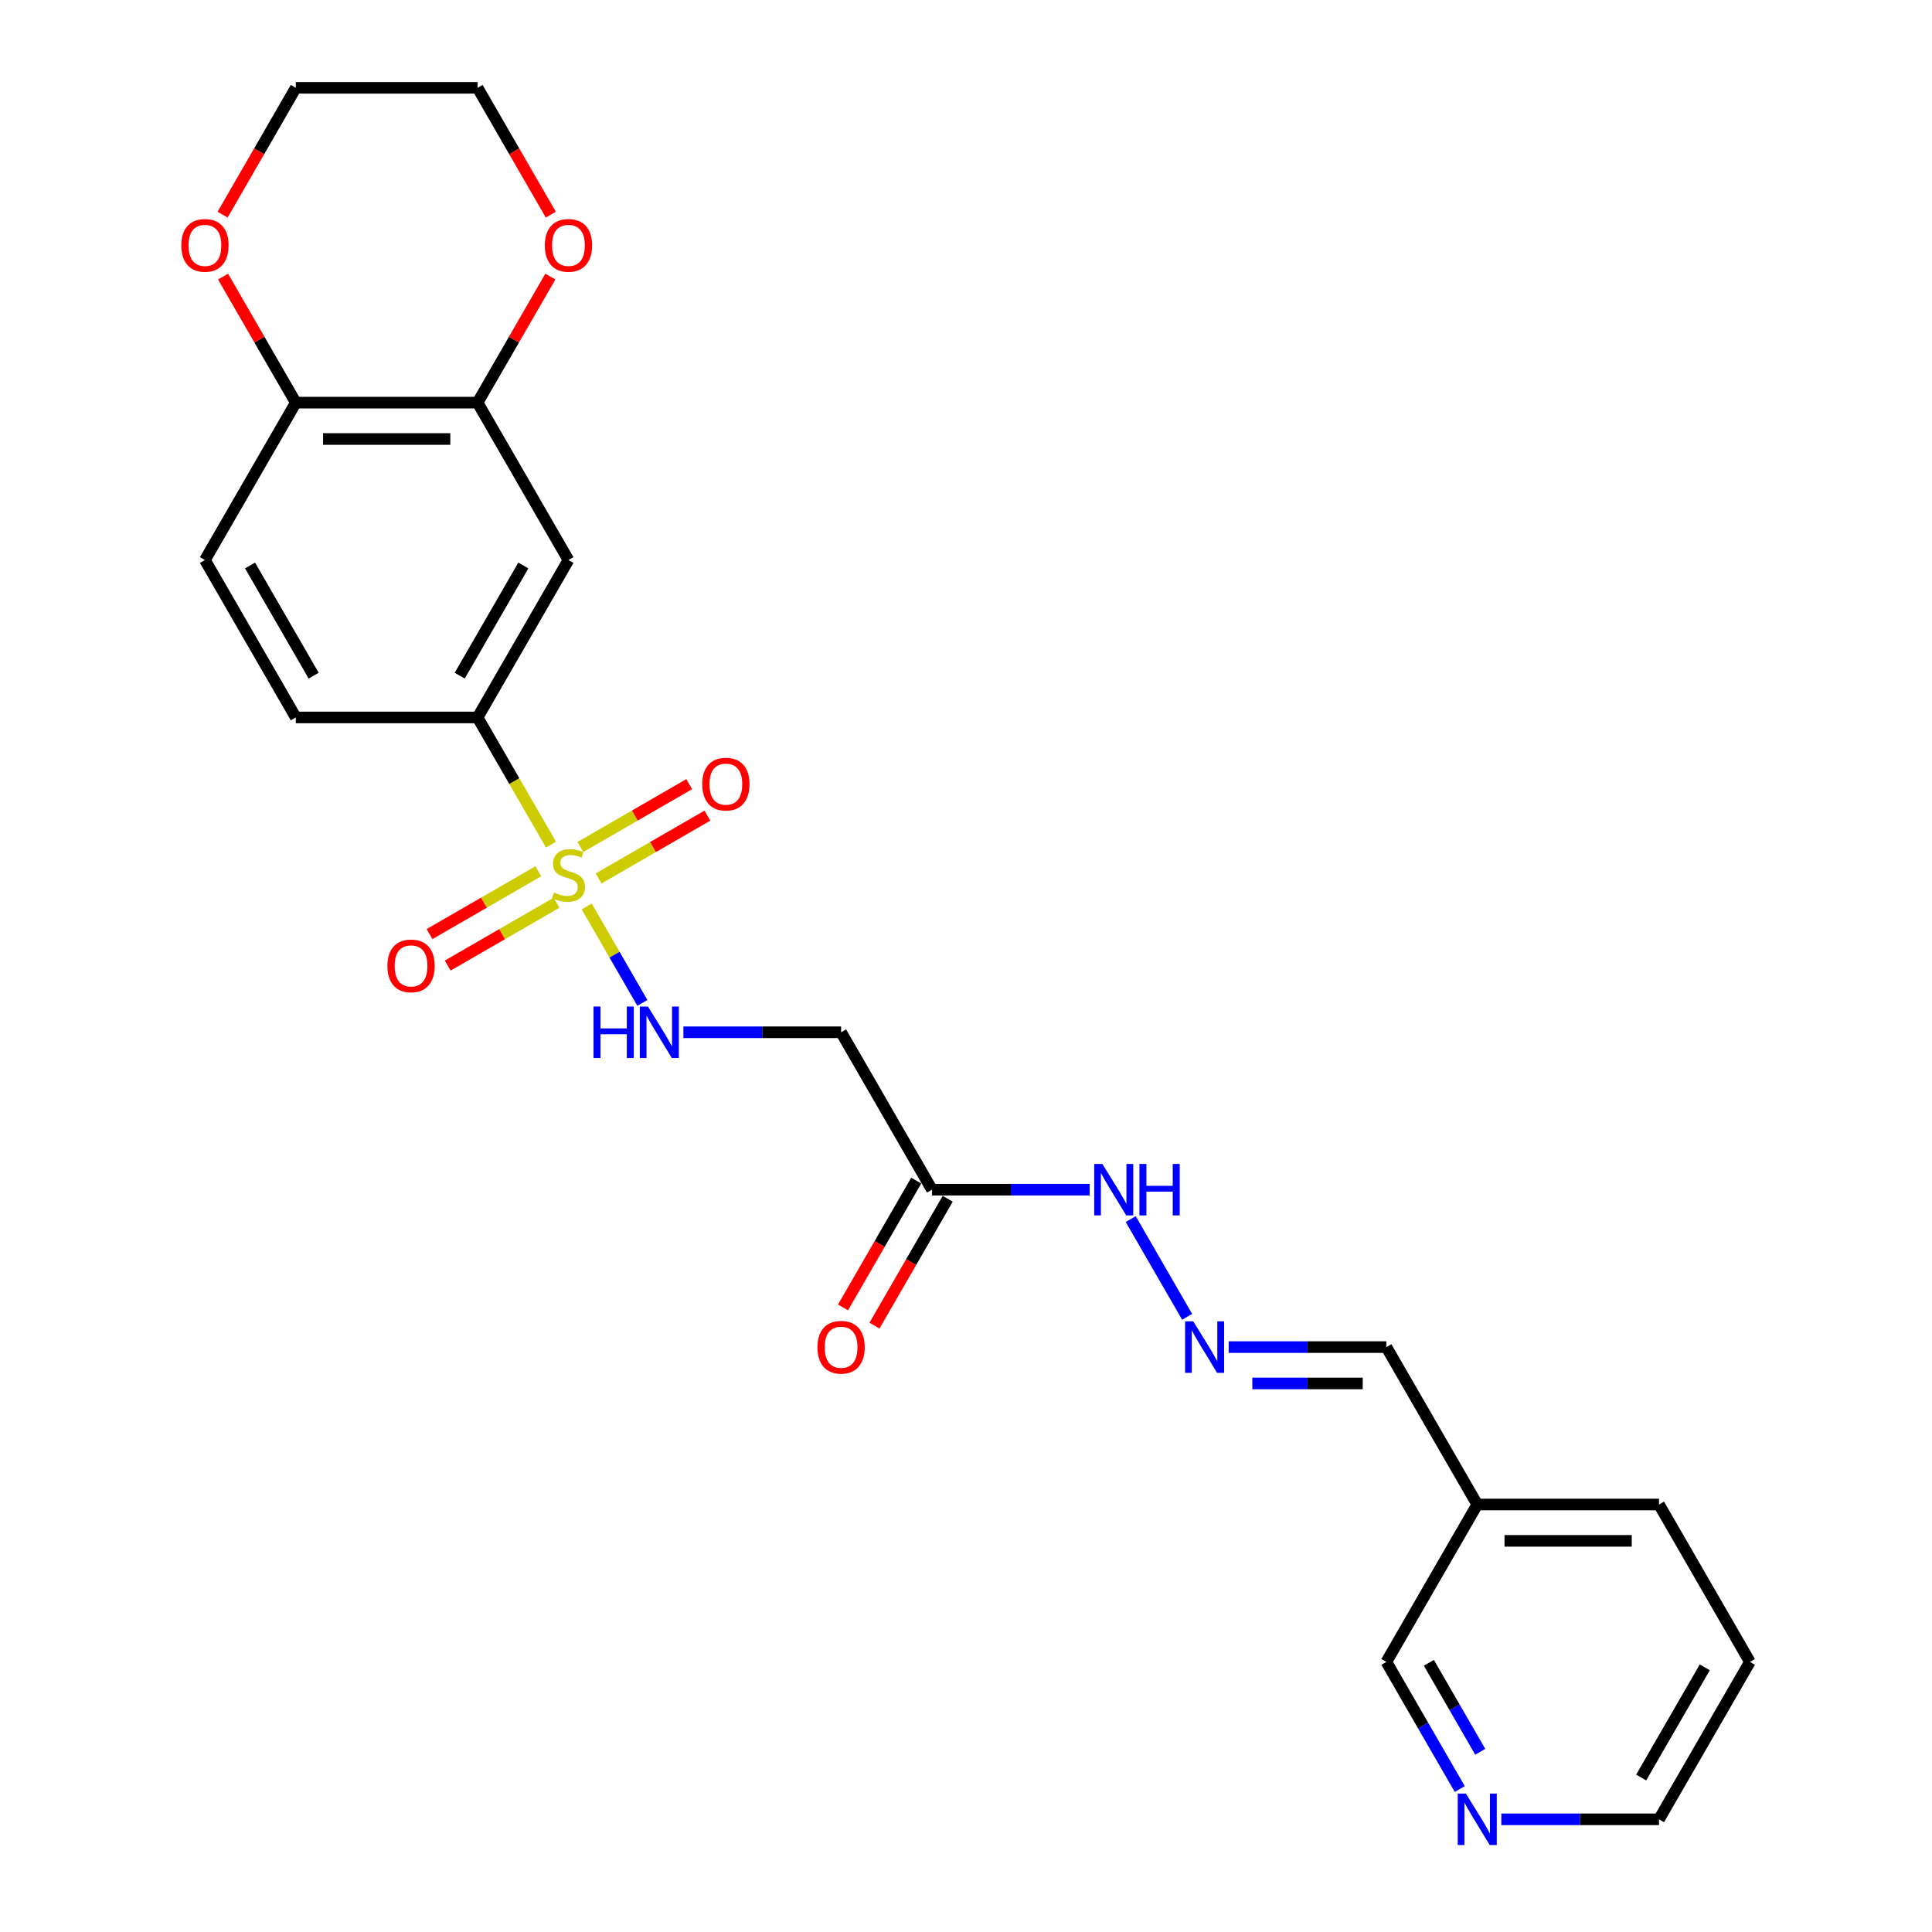 <?xml version='1.0' encoding='iso-8859-1'?>
<svg version='1.1' baseProfile='full'
              xmlns='http://www.w3.org/2000/svg'
                      xmlns:rdkit='http://www.rdkit.org/xml'
                      xmlns:xlink='http://www.w3.org/1999/xlink'
                  xml:space='preserve'
width='1000px' height='1000px' viewBox='0 0 1000 1000'>
<!-- END OF HEADER -->
<rect style='opacity:1.0;fill:#FFFFFF;stroke:none' width='1000' height='1000' x='0' y='0'> </rect>
<path class='bond-0' d='M 285.203,437.192 L 266.197,404.272' style='fill:none;fill-rule:evenodd;stroke:#CCCC00;stroke-width:6px;stroke-linecap:butt;stroke-linejoin:miter;stroke-opacity:1' />
<path class='bond-0' d='M 266.197,404.272 L 247.191,371.353' style='fill:none;fill-rule:evenodd;stroke:#000000;stroke-width:6px;stroke-linecap:butt;stroke-linejoin:miter;stroke-opacity:1' />
<path class='bond-1' d='M 303.671,469.178 L 318.082,494.14' style='fill:none;fill-rule:evenodd;stroke:#CCCC00;stroke-width:6px;stroke-linecap:butt;stroke-linejoin:miter;stroke-opacity:1' />
<path class='bond-1' d='M 318.082,494.14 L 332.493,519.101' style='fill:none;fill-rule:evenodd;stroke:#0000FF;stroke-width:6px;stroke-linecap:butt;stroke-linejoin:miter;stroke-opacity:1' />
<path class='bond-6' d='M 278.632,450.97 L 250.476,467.226' style='fill:none;fill-rule:evenodd;stroke:#CCCC00;stroke-width:6px;stroke-linecap:butt;stroke-linejoin:miter;stroke-opacity:1' />
<path class='bond-6' d='M 250.476,467.226 L 222.32,483.482' style='fill:none;fill-rule:evenodd;stroke:#FF0000;stroke-width:6px;stroke-linecap:butt;stroke-linejoin:miter;stroke-opacity:1' />
<path class='bond-6' d='M 288.04,467.265 L 259.884,483.521' style='fill:none;fill-rule:evenodd;stroke:#CCCC00;stroke-width:6px;stroke-linecap:butt;stroke-linejoin:miter;stroke-opacity:1' />
<path class='bond-6' d='M 259.884,483.521 L 231.728,499.777' style='fill:none;fill-rule:evenodd;stroke:#FF0000;stroke-width:6px;stroke-linecap:butt;stroke-linejoin:miter;stroke-opacity:1' />
<path class='bond-7' d='M 309.829,454.685 L 337.985,438.429' style='fill:none;fill-rule:evenodd;stroke:#CCCC00;stroke-width:6px;stroke-linecap:butt;stroke-linejoin:miter;stroke-opacity:1' />
<path class='bond-7' d='M 337.985,438.429 L 366.142,422.173' style='fill:none;fill-rule:evenodd;stroke:#FF0000;stroke-width:6px;stroke-linecap:butt;stroke-linejoin:miter;stroke-opacity:1' />
<path class='bond-7' d='M 300.421,438.39 L 328.577,422.134' style='fill:none;fill-rule:evenodd;stroke:#CCCC00;stroke-width:6px;stroke-linecap:butt;stroke-linejoin:miter;stroke-opacity:1' />
<path class='bond-7' d='M 328.577,422.134 L 356.734,405.878' style='fill:none;fill-rule:evenodd;stroke:#FF0000;stroke-width:6px;stroke-linecap:butt;stroke-linejoin:miter;stroke-opacity:1' />
<path class='bond-2' d='M 247.191,371.353 L 294.231,289.878' style='fill:none;fill-rule:evenodd;stroke:#000000;stroke-width:6px;stroke-linecap:butt;stroke-linejoin:miter;stroke-opacity:1' />
<path class='bond-2' d='M 237.952,349.724 L 270.88,292.692' style='fill:none;fill-rule:evenodd;stroke:#000000;stroke-width:6px;stroke-linecap:butt;stroke-linejoin:miter;stroke-opacity:1' />
<path class='bond-14' d='M 247.191,371.353 L 153.113,371.353' style='fill:none;fill-rule:evenodd;stroke:#000000;stroke-width:6px;stroke-linecap:butt;stroke-linejoin:miter;stroke-opacity:1' />
<path class='bond-5' d='M 353.726,534.302 L 394.537,534.302' style='fill:none;fill-rule:evenodd;stroke:#0000FF;stroke-width:6px;stroke-linecap:butt;stroke-linejoin:miter;stroke-opacity:1' />
<path class='bond-5' d='M 394.537,534.302 L 435.349,534.302' style='fill:none;fill-rule:evenodd;stroke:#000000;stroke-width:6px;stroke-linecap:butt;stroke-linejoin:miter;stroke-opacity:1' />
<path class='bond-4' d='M 294.231,289.878 L 247.191,208.404' style='fill:none;fill-rule:evenodd;stroke:#000000;stroke-width:6px;stroke-linecap:butt;stroke-linejoin:miter;stroke-opacity:1' />
<path class='bond-3' d='M 482.388,615.777 L 435.349,534.302' style='fill:none;fill-rule:evenodd;stroke:#000000;stroke-width:6px;stroke-linecap:butt;stroke-linejoin:miter;stroke-opacity:1' />
<path class='bond-10' d='M 482.388,615.777 L 523.2,615.777' style='fill:none;fill-rule:evenodd;stroke:#000000;stroke-width:6px;stroke-linecap:butt;stroke-linejoin:miter;stroke-opacity:1' />
<path class='bond-10' d='M 523.2,615.777 L 564.011,615.777' style='fill:none;fill-rule:evenodd;stroke:#0000FF;stroke-width:6px;stroke-linecap:butt;stroke-linejoin:miter;stroke-opacity:1' />
<path class='bond-13' d='M 474.241,611.073 L 455.289,643.898' style='fill:none;fill-rule:evenodd;stroke:#000000;stroke-width:6px;stroke-linecap:butt;stroke-linejoin:miter;stroke-opacity:1' />
<path class='bond-13' d='M 455.289,643.898 L 436.337,676.723' style='fill:none;fill-rule:evenodd;stroke:#FF0000;stroke-width:6px;stroke-linecap:butt;stroke-linejoin:miter;stroke-opacity:1' />
<path class='bond-13' d='M 490.536,620.481 L 471.584,653.306' style='fill:none;fill-rule:evenodd;stroke:#000000;stroke-width:6px;stroke-linecap:butt;stroke-linejoin:miter;stroke-opacity:1' />
<path class='bond-13' d='M 471.584,653.306 L 452.632,686.131' style='fill:none;fill-rule:evenodd;stroke:#FF0000;stroke-width:6px;stroke-linecap:butt;stroke-linejoin:miter;stroke-opacity:1' />
<path class='bond-11' d='M 247.191,208.404 L 266.023,175.785' style='fill:none;fill-rule:evenodd;stroke:#000000;stroke-width:6px;stroke-linecap:butt;stroke-linejoin:miter;stroke-opacity:1' />
<path class='bond-11' d='M 266.023,175.785 L 284.856,143.167' style='fill:none;fill-rule:evenodd;stroke:#FF0000;stroke-width:6px;stroke-linecap:butt;stroke-linejoin:miter;stroke-opacity:1' />
<path class='bond-25' d='M 247.191,208.404 L 153.113,208.404' style='fill:none;fill-rule:evenodd;stroke:#000000;stroke-width:6px;stroke-linecap:butt;stroke-linejoin:miter;stroke-opacity:1' />
<path class='bond-25' d='M 233.079,227.22 L 167.224,227.22' style='fill:none;fill-rule:evenodd;stroke:#000000;stroke-width:6px;stroke-linecap:butt;stroke-linejoin:miter;stroke-opacity:1' />
<path class='bond-8' d='M 614.457,681.578 L 585.255,630.998' style='fill:none;fill-rule:evenodd;stroke:#0000FF;stroke-width:6px;stroke-linecap:butt;stroke-linejoin:miter;stroke-opacity:1' />
<path class='bond-17' d='M 635.962,697.251 L 676.774,697.251' style='fill:none;fill-rule:evenodd;stroke:#0000FF;stroke-width:6px;stroke-linecap:butt;stroke-linejoin:miter;stroke-opacity:1' />
<path class='bond-17' d='M 676.774,697.251 L 717.585,697.251' style='fill:none;fill-rule:evenodd;stroke:#000000;stroke-width:6px;stroke-linecap:butt;stroke-linejoin:miter;stroke-opacity:1' />
<path class='bond-17' d='M 648.206,716.067 L 676.774,716.067' style='fill:none;fill-rule:evenodd;stroke:#0000FF;stroke-width:6px;stroke-linecap:butt;stroke-linejoin:miter;stroke-opacity:1' />
<path class='bond-17' d='M 676.774,716.067 L 705.342,716.067' style='fill:none;fill-rule:evenodd;stroke:#000000;stroke-width:6px;stroke-linecap:butt;stroke-linejoin:miter;stroke-opacity:1' />
<path class='bond-9' d='M 153.113,208.404 L 106.073,289.878' style='fill:none;fill-rule:evenodd;stroke:#000000;stroke-width:6px;stroke-linecap:butt;stroke-linejoin:miter;stroke-opacity:1' />
<path class='bond-12' d='M 153.113,208.404 L 134.28,175.785' style='fill:none;fill-rule:evenodd;stroke:#000000;stroke-width:6px;stroke-linecap:butt;stroke-linejoin:miter;stroke-opacity:1' />
<path class='bond-12' d='M 134.28,175.785 L 115.448,143.167' style='fill:none;fill-rule:evenodd;stroke:#FF0000;stroke-width:6px;stroke-linecap:butt;stroke-linejoin:miter;stroke-opacity:1' />
<path class='bond-21' d='M 285.095,111.105 L 266.143,78.28' style='fill:none;fill-rule:evenodd;stroke:#FF0000;stroke-width:6px;stroke-linecap:butt;stroke-linejoin:miter;stroke-opacity:1' />
<path class='bond-21' d='M 266.143,78.28 L 247.191,45.455' style='fill:none;fill-rule:evenodd;stroke:#000000;stroke-width:6px;stroke-linecap:butt;stroke-linejoin:miter;stroke-opacity:1' />
<path class='bond-22' d='M 115.209,111.105 L 134.161,78.28' style='fill:none;fill-rule:evenodd;stroke:#FF0000;stroke-width:6px;stroke-linecap:butt;stroke-linejoin:miter;stroke-opacity:1' />
<path class='bond-22' d='M 134.161,78.28 L 153.113,45.455' style='fill:none;fill-rule:evenodd;stroke:#000000;stroke-width:6px;stroke-linecap:butt;stroke-linejoin:miter;stroke-opacity:1' />
<path class='bond-16' d='M 153.113,371.353 L 106.073,289.878' style='fill:none;fill-rule:evenodd;stroke:#000000;stroke-width:6px;stroke-linecap:butt;stroke-linejoin:miter;stroke-opacity:1' />
<path class='bond-16' d='M 162.352,349.724 L 129.424,292.692' style='fill:none;fill-rule:evenodd;stroke:#000000;stroke-width:6px;stroke-linecap:butt;stroke-linejoin:miter;stroke-opacity:1' />
<path class='bond-15' d='M 755.575,926.002 L 736.58,893.101' style='fill:none;fill-rule:evenodd;stroke:#0000FF;stroke-width:6px;stroke-linecap:butt;stroke-linejoin:miter;stroke-opacity:1' />
<path class='bond-15' d='M 736.58,893.101 L 717.585,860.201' style='fill:none;fill-rule:evenodd;stroke:#000000;stroke-width:6px;stroke-linecap:butt;stroke-linejoin:miter;stroke-opacity:1' />
<path class='bond-15' d='M 766.172,906.724 L 752.875,883.693' style='fill:none;fill-rule:evenodd;stroke:#0000FF;stroke-width:6px;stroke-linecap:butt;stroke-linejoin:miter;stroke-opacity:1' />
<path class='bond-15' d='M 752.875,883.693 L 739.579,860.663' style='fill:none;fill-rule:evenodd;stroke:#000000;stroke-width:6px;stroke-linecap:butt;stroke-linejoin:miter;stroke-opacity:1' />
<path class='bond-27' d='M 777.081,941.675 L 817.892,941.675' style='fill:none;fill-rule:evenodd;stroke:#0000FF;stroke-width:6px;stroke-linecap:butt;stroke-linejoin:miter;stroke-opacity:1' />
<path class='bond-27' d='M 817.892,941.675 L 858.703,941.675' style='fill:none;fill-rule:evenodd;stroke:#000000;stroke-width:6px;stroke-linecap:butt;stroke-linejoin:miter;stroke-opacity:1' />
<path class='bond-18' d='M 717.585,697.251 L 764.625,778.726' style='fill:none;fill-rule:evenodd;stroke:#000000;stroke-width:6px;stroke-linecap:butt;stroke-linejoin:miter;stroke-opacity:1' />
<path class='bond-19' d='M 764.625,778.726 L 717.585,860.201' style='fill:none;fill-rule:evenodd;stroke:#000000;stroke-width:6px;stroke-linecap:butt;stroke-linejoin:miter;stroke-opacity:1' />
<path class='bond-23' d='M 764.625,778.726 L 858.703,778.726' style='fill:none;fill-rule:evenodd;stroke:#000000;stroke-width:6px;stroke-linecap:butt;stroke-linejoin:miter;stroke-opacity:1' />
<path class='bond-23' d='M 778.736,797.542 L 844.592,797.542' style='fill:none;fill-rule:evenodd;stroke:#000000;stroke-width:6px;stroke-linecap:butt;stroke-linejoin:miter;stroke-opacity:1' />
<path class='bond-20' d='M 858.703,941.675 L 905.743,860.201' style='fill:none;fill-rule:evenodd;stroke:#000000;stroke-width:6px;stroke-linecap:butt;stroke-linejoin:miter;stroke-opacity:1' />
<path class='bond-20' d='M 849.464,920.046 L 882.392,863.014' style='fill:none;fill-rule:evenodd;stroke:#000000;stroke-width:6px;stroke-linecap:butt;stroke-linejoin:miter;stroke-opacity:1' />
<path class='bond-26' d='M 247.191,45.455 L 153.113,45.455' style='fill:none;fill-rule:evenodd;stroke:#000000;stroke-width:6px;stroke-linecap:butt;stroke-linejoin:miter;stroke-opacity:1' />
<path class='bond-24' d='M 858.703,778.726 L 905.743,860.201' style='fill:none;fill-rule:evenodd;stroke:#000000;stroke-width:6px;stroke-linecap:butt;stroke-linejoin:miter;stroke-opacity:1' />
<path  class='atom-0' d='M 286.704 461.972
Q 287.005 462.085, 288.247 462.612
Q 289.489 463.139, 290.844 463.477
Q 292.236 463.778, 293.591 463.778
Q 296.112 463.778, 297.58 462.574
Q 299.048 461.332, 299.048 459.187
Q 299.048 457.72, 298.295 456.817
Q 297.58 455.913, 296.451 455.424
Q 295.322 454.935, 293.44 454.37
Q 291.07 453.655, 289.64 452.978
Q 288.247 452.301, 287.231 450.871
Q 286.253 449.441, 286.253 447.032
Q 286.253 443.683, 288.511 441.613
Q 290.806 439.544, 295.322 439.544
Q 298.408 439.544, 301.908 441.011
L 301.042 443.909
Q 297.843 442.592, 295.435 442.592
Q 292.838 442.592, 291.408 443.683
Q 289.978 444.737, 290.016 446.581
Q 290.016 448.011, 290.731 448.876
Q 291.484 449.742, 292.537 450.231
Q 293.629 450.72, 295.435 451.285
Q 297.843 452.037, 299.273 452.79
Q 300.703 453.543, 301.719 455.085
Q 302.773 456.591, 302.773 459.187
Q 302.773 462.875, 300.289 464.87
Q 297.843 466.827, 293.741 466.827
Q 291.371 466.827, 289.564 466.3
Q 287.796 465.81, 285.688 464.945
L 286.704 461.972
' fill='#CCCC00'/>
<path  class='atom-2' d='M 307.195 520.981
L 310.807 520.981
L 310.807 532.308
L 324.43 532.308
L 324.43 520.981
L 328.043 520.981
L 328.043 547.624
L 324.43 547.624
L 324.43 535.318
L 310.807 535.318
L 310.807 547.624
L 307.195 547.624
L 307.195 520.981
' fill='#0000FF'/>
<path  class='atom-2' d='M 335.381 520.981
L 344.111 535.092
Q 344.977 536.485, 346.369 539.006
Q 347.761 541.527, 347.837 541.678
L 347.837 520.981
L 351.374 520.981
L 351.374 547.624
L 347.724 547.624
L 338.354 532.195
Q 337.262 530.389, 336.096 528.319
Q 334.967 526.249, 334.628 525.609
L 334.628 547.624
L 331.166 547.624
L 331.166 520.981
L 335.381 520.981
' fill='#0000FF'/>
<path  class='atom-7' d='M 200.526 499.942
Q 200.526 493.545, 203.687 489.97
Q 206.848 486.395, 212.756 486.395
Q 218.664 486.395, 221.825 489.97
Q 224.986 493.545, 224.986 499.942
Q 224.986 506.415, 221.788 510.103
Q 218.589 513.753, 212.756 513.753
Q 206.886 513.753, 203.687 510.103
Q 200.526 506.453, 200.526 499.942
M 212.756 510.742
Q 216.82 510.742, 219.003 508.033
Q 221.223 505.286, 221.223 499.942
Q 221.223 494.711, 219.003 492.077
Q 216.82 489.405, 212.756 489.405
Q 208.692 489.405, 206.472 492.04
Q 204.289 494.674, 204.289 499.942
Q 204.289 505.324, 206.472 508.033
Q 208.692 510.742, 212.756 510.742
' fill='#FF0000'/>
<path  class='atom-8' d='M 363.475 405.863
Q 363.475 399.466, 366.636 395.891
Q 369.797 392.316, 375.705 392.316
Q 381.613 392.316, 384.774 395.891
Q 387.936 399.466, 387.936 405.863
Q 387.936 412.336, 384.737 416.024
Q 381.538 419.674, 375.705 419.674
Q 369.835 419.674, 366.636 416.024
Q 363.475 412.374, 363.475 405.863
M 375.705 416.664
Q 379.769 416.664, 381.952 413.954
Q 384.172 411.207, 384.172 405.863
Q 384.172 400.633, 381.952 397.998
Q 379.769 395.327, 375.705 395.327
Q 371.641 395.327, 369.421 397.961
Q 367.238 400.595, 367.238 405.863
Q 367.238 411.245, 369.421 413.954
Q 371.641 416.664, 375.705 416.664
' fill='#FF0000'/>
<path  class='atom-9' d='M 617.617 683.93
L 626.348 698.042
Q 627.213 699.434, 628.605 701.955
Q 629.998 704.477, 630.073 704.627
L 630.073 683.93
L 633.61 683.93
L 633.61 710.573
L 629.96 710.573
L 620.59 695.144
Q 619.499 693.338, 618.332 691.268
Q 617.203 689.198, 616.864 688.559
L 616.864 710.573
L 613.402 710.573
L 613.402 683.93
L 617.617 683.93
' fill='#0000FF'/>
<path  class='atom-11' d='M 570.578 602.455
L 579.308 616.567
Q 580.174 617.959, 581.566 620.481
Q 582.958 623.002, 583.034 623.153
L 583.034 602.455
L 586.571 602.455
L 586.571 629.098
L 582.921 629.098
L 573.551 613.669
Q 572.459 611.863, 571.293 609.793
Q 570.164 607.724, 569.825 607.084
L 569.825 629.098
L 566.363 629.098
L 566.363 602.455
L 570.578 602.455
' fill='#0000FF'/>
<path  class='atom-11' d='M 589.77 602.455
L 593.382 602.455
L 593.382 613.782
L 607.005 613.782
L 607.005 602.455
L 610.618 602.455
L 610.618 629.098
L 607.005 629.098
L 607.005 616.793
L 593.382 616.793
L 593.382 629.098
L 589.77 629.098
L 589.77 602.455
' fill='#0000FF'/>
<path  class='atom-12' d='M 282 127.004
Q 282 120.607, 285.161 117.032
Q 288.323 113.457, 294.231 113.457
Q 300.139 113.457, 303.3 117.032
Q 306.461 120.607, 306.461 127.004
Q 306.461 133.477, 303.262 137.165
Q 300.064 140.815, 294.231 140.815
Q 288.36 140.815, 285.161 137.165
Q 282 133.515, 282 127.004
M 294.231 137.805
Q 298.295 137.805, 300.478 135.095
Q 302.698 132.348, 302.698 127.004
Q 302.698 121.774, 300.478 119.139
Q 298.295 116.468, 294.231 116.468
Q 290.166 116.468, 287.946 119.102
Q 285.764 121.736, 285.764 127.004
Q 285.764 132.386, 287.946 135.095
Q 290.166 137.805, 294.231 137.805
' fill='#FF0000'/>
<path  class='atom-13' d='M 93.843 127.004
Q 93.843 120.607, 97.004 117.032
Q 100.165 113.457, 106.073 113.457
Q 111.981 113.457, 115.142 117.032
Q 118.303 120.607, 118.303 127.004
Q 118.303 133.477, 115.105 137.165
Q 111.906 140.815, 106.073 140.815
Q 100.203 140.815, 97.004 137.165
Q 93.843 133.515, 93.843 127.004
M 106.073 137.805
Q 110.137 137.805, 112.32 135.095
Q 114.54 132.348, 114.54 127.004
Q 114.54 121.774, 112.32 119.139
Q 110.137 116.468, 106.073 116.468
Q 102.009 116.468, 99.789 119.102
Q 97.606 121.736, 97.606 127.004
Q 97.606 132.386, 99.789 135.095
Q 102.009 137.805, 106.073 137.805
' fill='#FF0000'/>
<path  class='atom-14' d='M 423.119 697.327
Q 423.119 690.929, 426.28 687.354
Q 429.441 683.779, 435.349 683.779
Q 441.257 683.779, 444.418 687.354
Q 447.579 690.929, 447.579 697.327
Q 447.579 703.799, 444.38 707.487
Q 441.182 711.137, 435.349 711.137
Q 429.478 711.137, 426.28 707.487
Q 423.119 703.837, 423.119 697.327
M 435.349 708.127
Q 439.413 708.127, 441.596 705.417
Q 443.816 702.67, 443.816 697.327
Q 443.816 692.096, 441.596 689.462
Q 439.413 686.79, 435.349 686.79
Q 431.285 686.79, 429.064 689.424
Q 426.882 692.058, 426.882 697.327
Q 426.882 702.708, 429.064 705.417
Q 431.285 708.127, 435.349 708.127
' fill='#FF0000'/>
<path  class='atom-16' d='M 758.735 928.354
L 767.466 942.466
Q 768.331 943.858, 769.724 946.379
Q 771.116 948.901, 771.191 949.051
L 771.191 928.354
L 774.729 928.354
L 774.729 954.997
L 771.078 954.997
L 761.708 939.568
Q 760.617 937.762, 759.45 935.692
Q 758.321 933.622, 757.983 932.982
L 757.983 954.997
L 754.521 954.997
L 754.521 928.354
L 758.735 928.354
' fill='#0000FF'/>
</svg>
